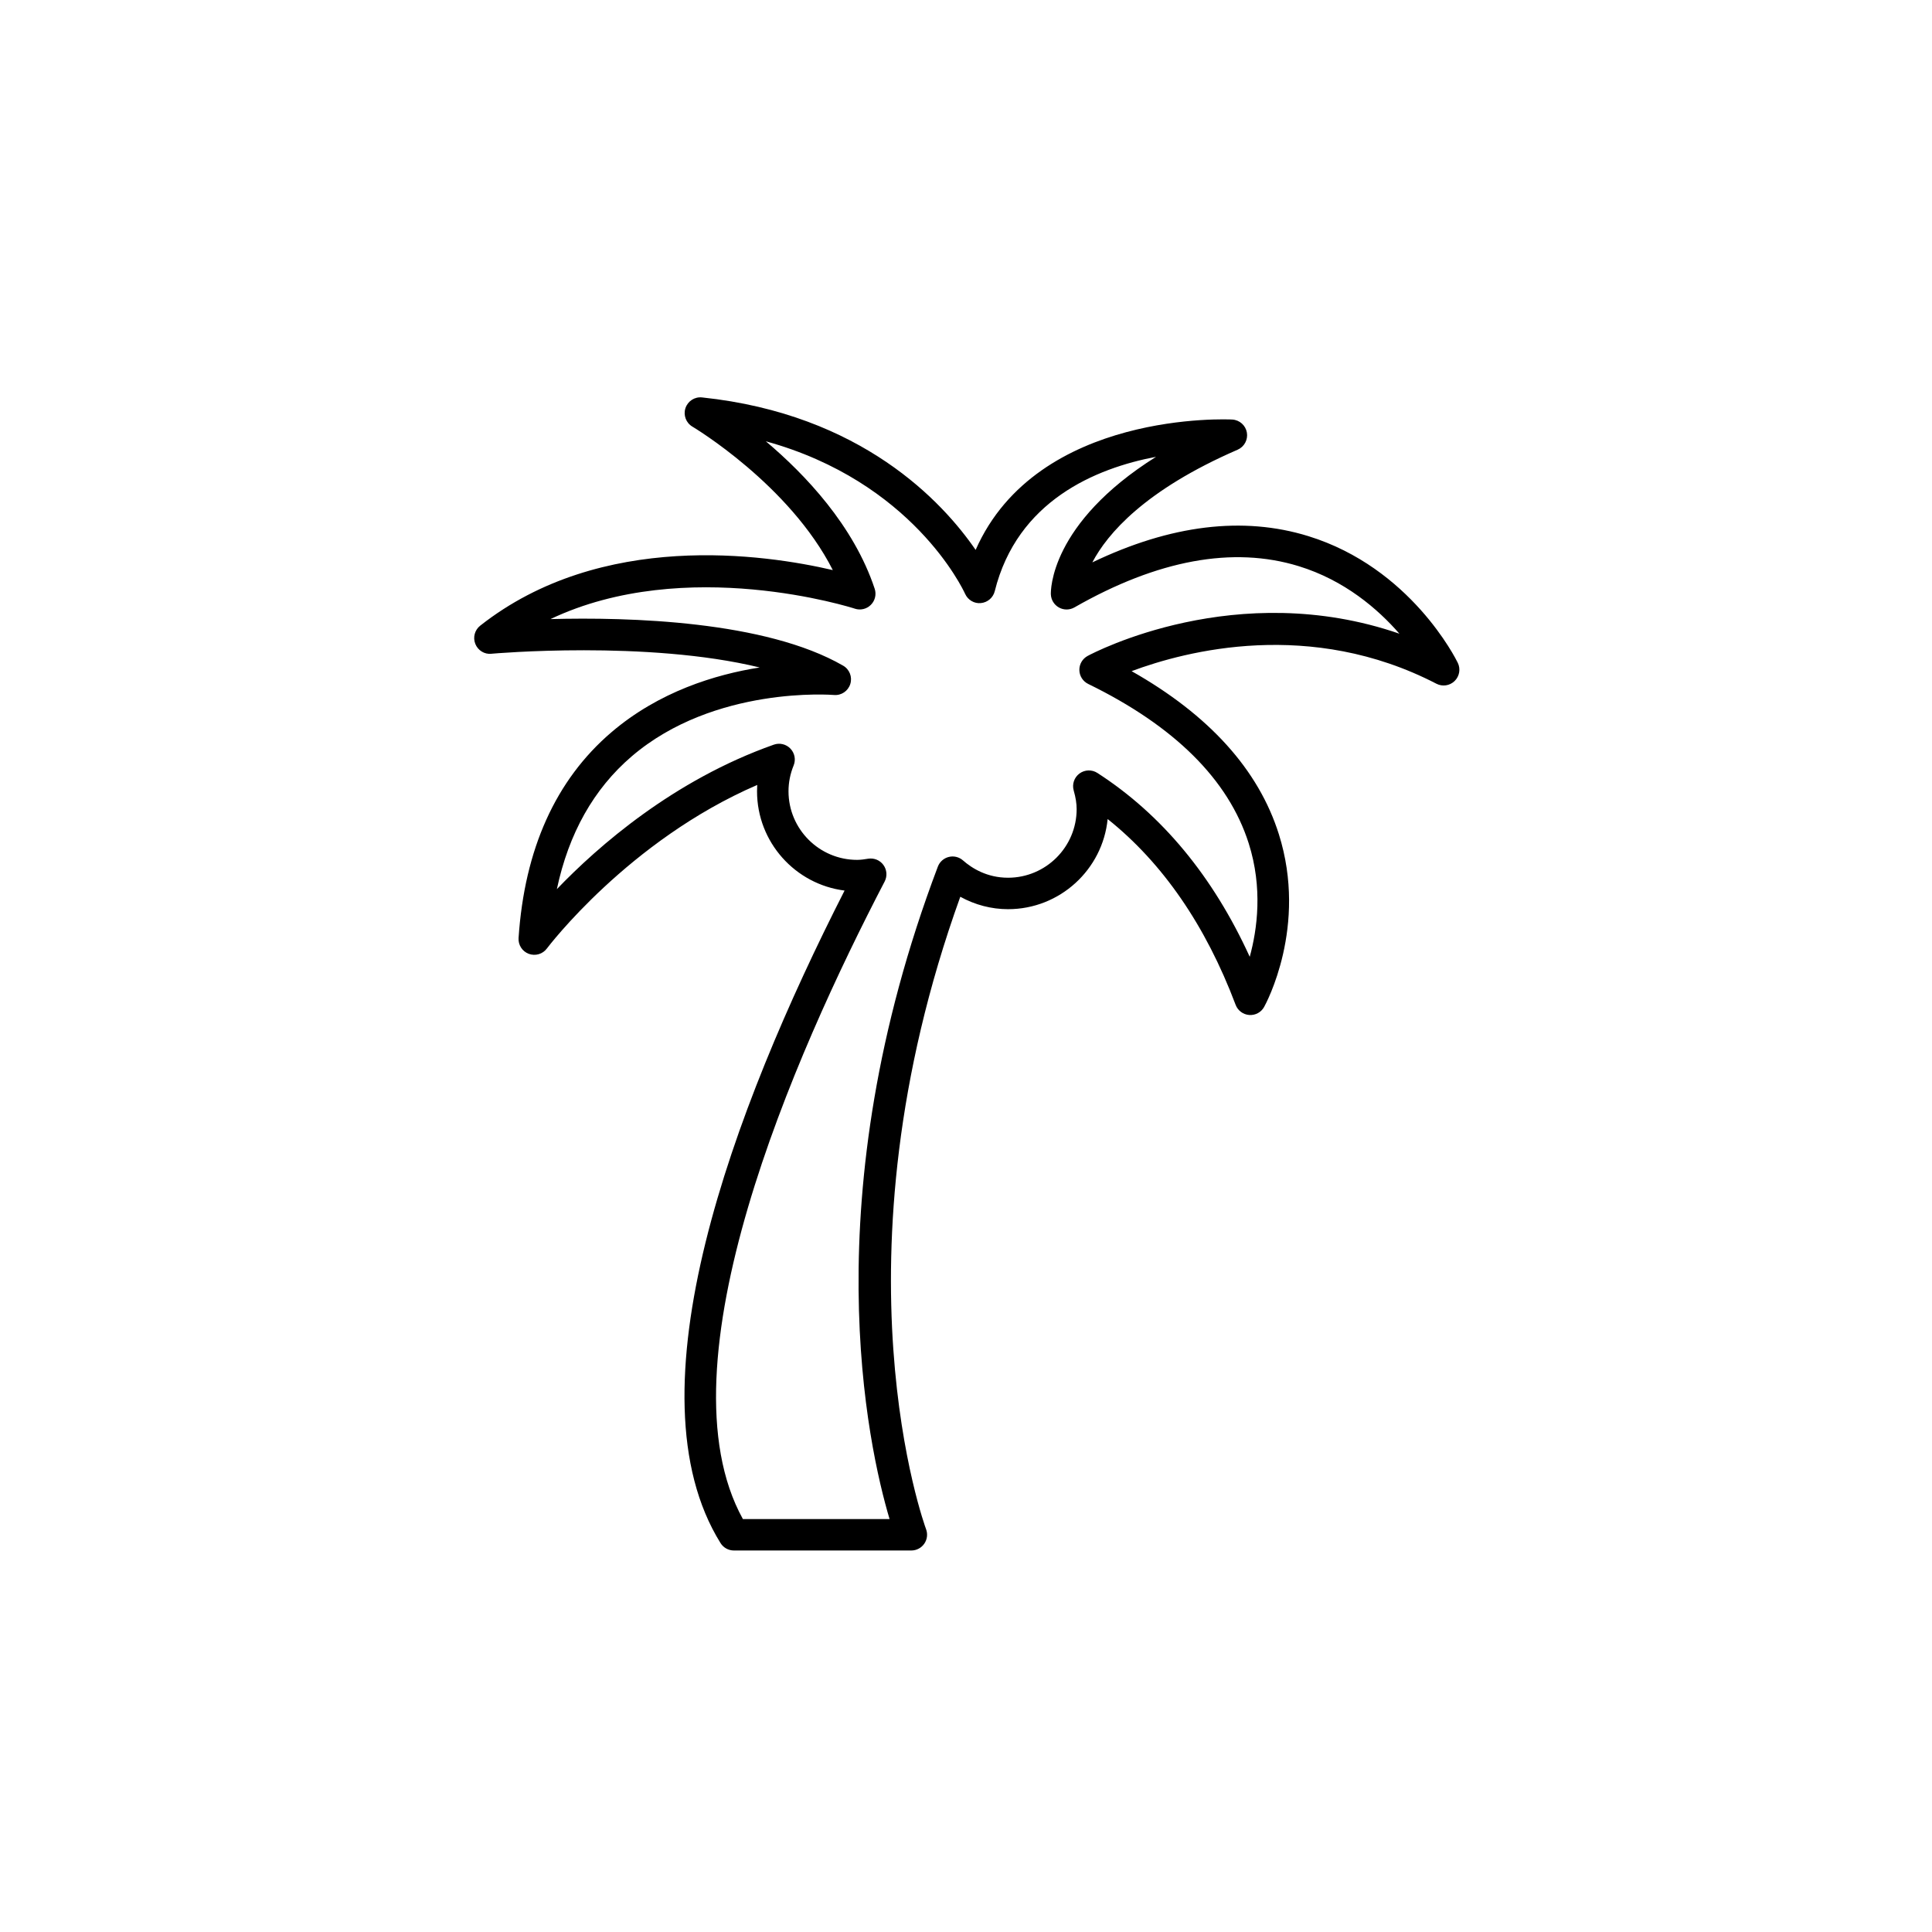 <?xml version="1.0" encoding="UTF-8"?>
<!-- Uploaded to: SVG Repo, www.svgrepo.com, Generator: SVG Repo Mixer Tools -->
<svg fill="#000000" width="800px" height="800px" version="1.1" viewBox="144 144 512 512" xmlns="http://www.w3.org/2000/svg">
 <path d="m274.22 317.25c0.5-0.043 41.25-3.633 71.105 3.637-11.785 1.859-26.711 6.414-39.305 17.18-14.746 12.605-23.023 30.949-24.594 54.52-0.121 1.844 0.98 3.551 2.715 4.191 1.738 0.637 3.684 0.07 4.789-1.418 0.23-0.301 21.656-28.637 55.742-43.34-0.035 0.555-0.051 1.109-0.051 1.668 0 13.5 10.137 24.68 23.199 26.32-29.57 58.094-57.723 132.95-32.875 172.92 0.762 1.227 2.102 1.969 3.543 1.969h47.023c1.371 0 2.656-0.676 3.434-1.805 0.781-1.125 0.953-2.566 0.469-3.852-0.27-0.707-25.891-70.582 9.074-167.59 3.883 2.144 8.23 3.293 12.652 3.293 13.738 0 25.07-10.496 26.398-23.887 14.566 11.629 25.957 28.152 33.918 49.238 0.574 1.52 1.977 2.566 3.598 2.688 1.652 0.117 3.164-0.715 3.953-2.137 0.477-0.859 11.598-21.316 3.91-45.746-5.379-17.105-18.496-31.621-39.031-43.238 14.508-5.418 47.41-13.945 80.773 3.332 1.598 0.828 3.543 0.543 4.832-0.719 1.285-1.254 1.625-3.191 0.84-4.812-0.496-1.023-12.52-25.215-39.625-33.586-17.266-5.332-36.48-2.992-57.227 6.961 3.965-7.551 13.852-19.16 38.504-29.859 1.77-0.77 2.785-2.656 2.449-4.555-0.336-1.902-1.934-3.324-3.863-3.438-0.566-0.043-51.645-2.57-68.016 34.547-8.715-12.68-30.203-35.953-72.5-40.41-1.973-0.211-3.785 0.977-4.402 2.84-0.613 1.863 0.152 3.906 1.844 4.902 0.285 0.168 25.727 15.375 37.207 38.016-18.098-4.215-61.328-10.551-93.445 14.73-1.453 1.145-1.98 3.106-1.297 4.824 0.684 1.73 2.434 2.82 4.258 2.621zm96.316-11.945c1.5 0.496 3.144 0.102 4.258-1.02 1.113-1.113 1.504-2.762 1.008-4.258-5.562-16.754-18.434-30.305-28.848-39.078 38.777 10.68 52.191 39.07 52.812 40.43 0.73 1.625 2.441 2.637 4.176 2.441 1.77-0.156 3.246-1.422 3.676-3.144 5.977-23.98 26.762-32.586 42.746-35.617-28.18 17.719-27.906 35.562-27.875 36.445 0.055 1.457 0.867 2.781 2.144 3.492 1.273 0.711 2.828 0.699 4.098-0.023 22.035-12.598 42.035-16.277 59.418-10.941 12.195 3.742 21.012 11.367 26.707 17.902-43.082-14.867-80.867 4.953-82.613 5.891-1.379 0.742-2.231 2.191-2.199 3.758 0.031 1.566 0.934 2.981 2.344 3.668 22.871 11.164 37.184 25.379 42.535 42.246 3.75 11.816 2.281 22.746 0.273 30.066-9.742-21.34-23.293-37.699-40.375-48.723-1.465-0.945-3.348-0.879-4.746 0.152s-2.008 2.824-1.531 4.496c0.535 1.879 0.781 3.445 0.781 4.934 0 10.027-8.156 18.184-18.184 18.184-5.551 0-9.559-2.496-11.941-4.594-1.031-0.906-2.441-1.25-3.766-0.914-1.328 0.332-2.41 1.293-2.894 2.574-33.227 87.77-18.516 153.64-12.793 172.89h-38.871c-22.574-40.82 13.664-123.07 37.566-168.95 0.73-1.398 0.609-3.094-0.316-4.375-0.922-1.277-2.457-1.918-4.055-1.672-0.957 0.156-1.922 0.309-2.922 0.309-10.027 0-18.184-8.156-18.184-18.184 0-2.328 0.457-4.629 1.359-6.84 0.621-1.52 0.289-3.266-0.844-4.453-1.133-1.191-2.859-1.605-4.41-1.055-26.598 9.395-46.578 26.922-57.492 38.289 3.129-14.766 9.766-26.566 19.809-35.172 21.957-18.812 53.293-16.305 53.602-16.285 1.969 0.184 3.758-1.035 4.348-2.898 0.59-1.867-0.195-3.891-1.891-4.867-20.586-11.883-56.602-12.902-77.566-12.344 35.941-17.078 80.152-2.934 80.656-2.766z"/>
</svg>